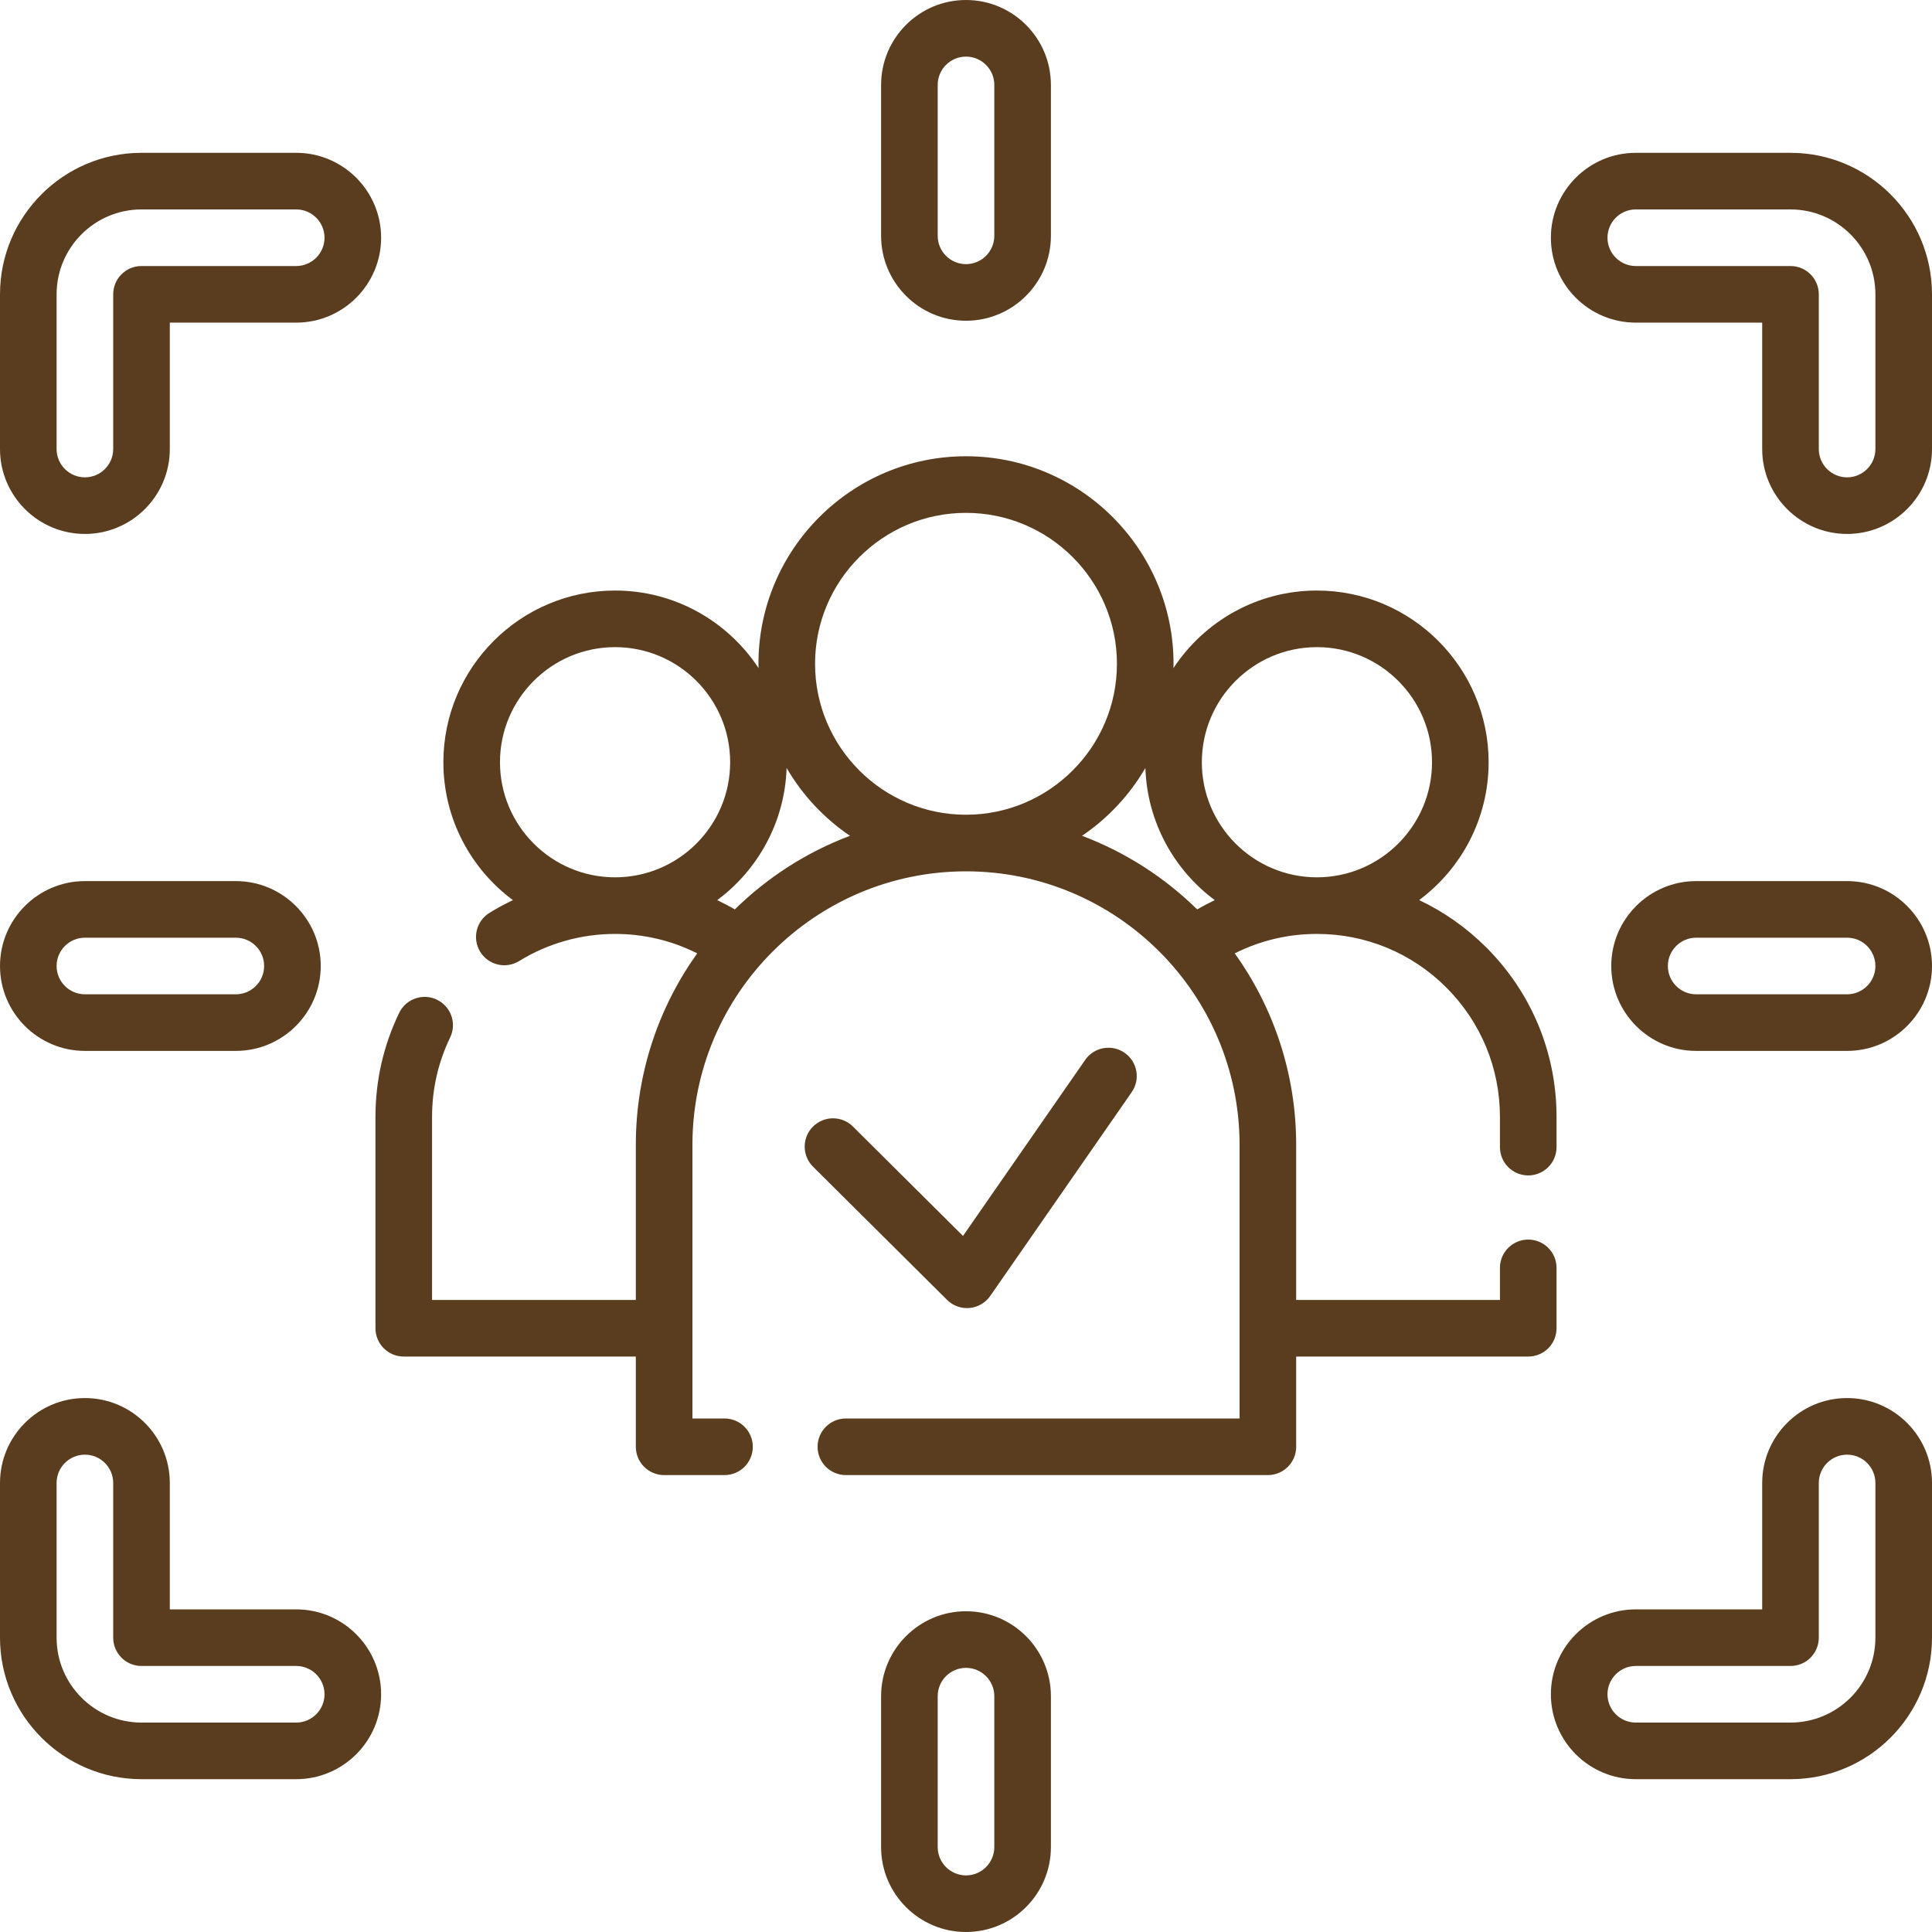 <?xml version="1.0" encoding="UTF-8"?> <svg xmlns="http://www.w3.org/2000/svg" xmlns:xlink="http://www.w3.org/1999/xlink" xmlns:svgjs="http://svgjs.com/svgjs" width="512" height="512" x="0" y="0" viewBox="0 0 512 512" style="enable-background:new 0 0 512 512" xml:space="preserve" class=""> <g> <g xmlns="http://www.w3.org/2000/svg"> <g> <path d="M405,311.5c4.142,0,7.5-3.357,7.5-7.5v-8c0-16.952-6.604-32.898-18.599-44.905c-5.262-5.257-11.283-9.478-17.813-12.562 C387.252,230.234,394.5,216.948,394.5,202c0-25.089-20.411-45.5-45.5-45.5c-15.886,0-29.888,8.189-38.029,20.562 c0.008-0.383,0.029-0.763,0.029-1.149c0-30.327-24.673-55-55-55c-30.327,0-55,24.673-55,55c0,0.385,0.021,0.765,0.029,1.149 C192.888,164.689,178.886,156.5,163,156.5c-25.089,0-45.5,20.411-45.5,45.5c0,14.959,7.258,28.252,18.436,36.55 c-2.13,1.004-4.211,2.123-6.227,3.366c-3.525,2.175-4.621,6.795-2.447,10.32c2.174,3.525,6.794,4.622,10.321,2.447 c7.62-4.699,16.409-7.184,25.417-7.184c7.657,0,15.059,1.766,21.77,5.15c-10.238,14.325-16.27,31.853-16.27,50.763V344.5h-54V296 c0-7.381,1.612-14.464,4.792-21.053c1.8-3.73,0.236-8.214-3.494-10.014c-3.731-1.803-8.214-0.236-10.015,3.494 C101.614,277.066,99.5,286.343,99.5,296v56c0,4.143,3.358,7.5,7.5,7.5h61.5v23.913c0,4.143,3.358,7.5,7.5,7.5h16 c4.142,0,7.5-3.357,7.5-7.5s-3.358-7.5-7.5-7.5h-8.5v-72.5c0-39.977,32.523-72.5,72.5-72.5s72.5,32.523,72.5,72.5v72.5H224.167 c-4.142,0-7.5,3.357-7.5,7.5s3.358,7.5,7.5,7.5H336c4.142,0,7.5-3.357,7.5-7.5V359.5H405c4.142,0,7.5-3.357,7.5-7.5v-16 c0-4.143-3.358-7.5-7.5-7.5c-4.142,0-7.5,3.357-7.5,7.5v8.5h-54v-41.087c0-18.911-6.032-36.438-16.27-50.763 c6.711-3.384,14.113-5.15,21.77-5.15c12.949,0,25.13,5.045,34.294,14.201c9.161,9.17,14.206,21.351,14.206,34.299v8 C397.5,308.143,400.858,311.5,405,311.5z M163,232.5c-16.818,0-30.5-13.683-30.5-30.5s13.682-30.5,30.5-30.5 s30.5,13.683,30.5,30.5S179.818,232.5,163,232.5z M194.738,241.002c-1.527-0.885-3.084-1.705-4.671-2.455 c10.794-8.015,17.92-20.692,18.394-35.026c4.184,7.176,9.932,13.332,16.792,17.974 C213.735,225.833,203.366,232.532,194.738,241.002z M256,215.913c-22.056,0-40-17.944-40-40c0-22.056,17.944-40,40-40 c22.056,0,40,17.944,40,40C296,197.969,278.056,215.913,256,215.913z M317.262,241.002c-8.628-8.47-18.997-15.169-30.515-19.507 c6.86-4.642,12.608-10.798,16.792-17.974c0.474,14.334,7.599,27.011,18.394,35.026 C320.347,239.297,318.79,240.117,317.262,241.002z M349,232.5c-16.818,0-30.5-13.683-30.5-30.5s13.682-30.5,30.5-30.5 s30.5,13.683,30.5,30.5S365.818,232.5,349,232.5z" fill="#593d1e" data-original="#000000" style="" class=""></path> </g> </g> <g xmlns="http://www.w3.org/2000/svg"> <g> <path d="M78.5,40.5h-41C16.822,40.5,0,57.322,0,78v41c0,12.406,10.093,22.5,22.5,22.5S45,131.406,45,119V85.5h33.5 C90.907,85.5,101,75.406,101,63S90.907,40.5,78.5,40.5z M78.5,70.5h-41c-4.142,0-7.5,3.357-7.5,7.5v41c0,4.136-3.364,7.5-7.5,7.5 S15,123.136,15,119V78c0-12.406,10.093-22.5,22.5-22.5h41c4.136,0,7.5,3.364,7.5,7.5S82.636,70.5,78.5,70.5z" fill="#593d1e" data-original="#000000" style="" class=""></path> </g> </g> <g xmlns="http://www.w3.org/2000/svg"> <g> <path d="M474.5,40.5h-41C421.093,40.5,411,50.594,411,63s10.093,22.5,22.5,22.5H467V119c0,12.406,10.093,22.5,22.5,22.5 c12.407,0,22.5-10.094,22.5-22.5V78C512,57.322,495.178,40.5,474.5,40.5z M497,119c0,4.136-3.364,7.5-7.5,7.5s-7.5-3.364-7.5-7.5 V78c0-4.143-3.358-7.5-7.5-7.5h-41c-4.136,0-7.5-3.364-7.5-7.5s3.364-7.5,7.5-7.5h41c12.407,0,22.5,10.094,22.5,22.5V119z" fill="#593d1e" data-original="#000000" style="" class=""></path> </g> </g> <g xmlns="http://www.w3.org/2000/svg"> <g> <path d="M489.5,370.5c-12.407,0-22.5,10.094-22.5,22.5v33.5h-33.5c-12.407,0-22.5,10.094-22.5,22.5s10.093,22.5,22.5,22.5h41 c20.678,0,37.5-16.822,37.5-37.5v-41C512,380.594,501.907,370.5,489.5,370.5z M497,434c0,12.406-10.093,22.5-22.5,22.5h-41 c-4.136,0-7.5-3.364-7.5-7.5s3.364-7.5,7.5-7.5h41c4.142,0,7.5-3.357,7.5-7.5v-41c0-4.136,3.364-7.5,7.5-7.5s7.5,3.364,7.5,7.5 V434z" fill="#593d1e" data-original="#000000" style="" class=""></path> </g> </g> <g xmlns="http://www.w3.org/2000/svg"> <g> <path d="M78.5,426.5H45V393c0-12.406-10.093-22.5-22.5-22.5S0,380.594,0,393v41c0,20.678,16.822,37.5,37.5,37.5h41 c12.407,0,22.5-10.094,22.5-22.5S90.907,426.5,78.5,426.5z M78.5,456.5h-41C25.093,456.5,15,446.406,15,434v-41 c0-4.136,3.364-7.5,7.5-7.5s7.5,3.364,7.5,7.5v41c0,4.143,3.358,7.5,7.5,7.5h41c4.136,0,7.5,3.364,7.5,7.5 S82.636,456.5,78.5,456.5z" fill="#593d1e" data-original="#000000" style="" class=""></path> </g> </g> <g xmlns="http://www.w3.org/2000/svg"> <g> <path d="M256,0c-12.407,0-22.5,10.094-22.5,22.5v40c0,12.406,10.093,22.5,22.5,22.5c12.407,0,22.5-10.094,22.5-22.5v-40 C278.5,10.094,268.407,0,256,0z M263.5,62.5c0,4.136-3.364,7.5-7.5,7.5s-7.5-3.364-7.5-7.5v-40c0-4.136,3.364-7.5,7.5-7.5 s7.5,3.364,7.5,7.5V62.5z" fill="#593d1e" data-original="#000000" style="" class=""></path> </g> </g> <g xmlns="http://www.w3.org/2000/svg"> <g> <path d="M256,427c-12.407,0-22.5,10.094-22.5,22.5v40c0,12.406,10.093,22.5,22.5,22.5s22.5-10.094,22.5-22.5v-40 C278.5,437.094,268.407,427,256,427z M263.5,489.5c0,4.136-3.364,7.5-7.5,7.5s-7.5-3.364-7.5-7.5v-40c0-4.136,3.364-7.5,7.5-7.5 s7.5,3.364,7.5,7.5V489.5z" fill="#593d1e" data-original="#000000" style="" class=""></path> </g> </g> <g xmlns="http://www.w3.org/2000/svg"> <g> <path d="M489.5,233.5h-40c-12.407,0-22.5,10.094-22.5,22.5s10.093,22.5,22.5,22.5h40c12.407,0,22.5-10.094,22.5-22.5 S501.907,233.5,489.5,233.5z M489.5,263.5h-40c-4.136,0-7.5-3.364-7.5-7.5s3.364-7.5,7.5-7.5h40c4.136,0,7.5,3.364,7.5,7.5 S493.636,263.5,489.5,263.5z" fill="#593d1e" data-original="#000000" style="" class=""></path> </g> </g> <g xmlns="http://www.w3.org/2000/svg"> <g> <path d="M62.5,233.5h-40C10.093,233.5,0,243.594,0,256s10.093,22.5,22.5,22.5h40c12.407,0,22.5-10.094,22.5-22.5 S74.907,233.5,62.5,233.5z M62.5,263.5h-40c-4.136,0-7.5-3.364-7.5-7.5s3.364-7.5,7.5-7.5h40c4.136,0,7.5,3.364,7.5,7.5 S66.636,263.5,62.5,263.5z" fill="#593d1e" data-original="#000000" style="" class=""></path> </g> </g> <g xmlns="http://www.w3.org/2000/svg"> <g> <path d="M298.027,279c-3.402-2.361-8.075-1.517-10.438,1.884l-32.384,46.651l-29.168-28.987c-2.938-2.92-7.687-2.905-10.606,0.032 c-2.92,2.938-2.905,7.687,0.033,10.606l35.514,35.294c1.41,1.403,3.314,2.18,5.285,2.18c0.226,0,0.454-0.01,0.681-0.031 c2.209-0.201,4.216-1.37,5.481-3.191l37.486-54C302.273,286.035,301.43,281.362,298.027,279z" fill="#593d1e" data-original="#000000" style="" class=""></path> </g> </g> <g xmlns="http://www.w3.org/2000/svg"> </g> <g xmlns="http://www.w3.org/2000/svg"> </g> <g xmlns="http://www.w3.org/2000/svg"> </g> <g xmlns="http://www.w3.org/2000/svg"> </g> <g xmlns="http://www.w3.org/2000/svg"> </g> <g xmlns="http://www.w3.org/2000/svg"> </g> <g xmlns="http://www.w3.org/2000/svg"> </g> <g xmlns="http://www.w3.org/2000/svg"> </g> <g xmlns="http://www.w3.org/2000/svg"> </g> <g xmlns="http://www.w3.org/2000/svg"> </g> <g xmlns="http://www.w3.org/2000/svg"> </g> <g xmlns="http://www.w3.org/2000/svg"> </g> <g xmlns="http://www.w3.org/2000/svg"> </g> <g xmlns="http://www.w3.org/2000/svg"> </g> <g xmlns="http://www.w3.org/2000/svg"> </g> </g> </svg> 